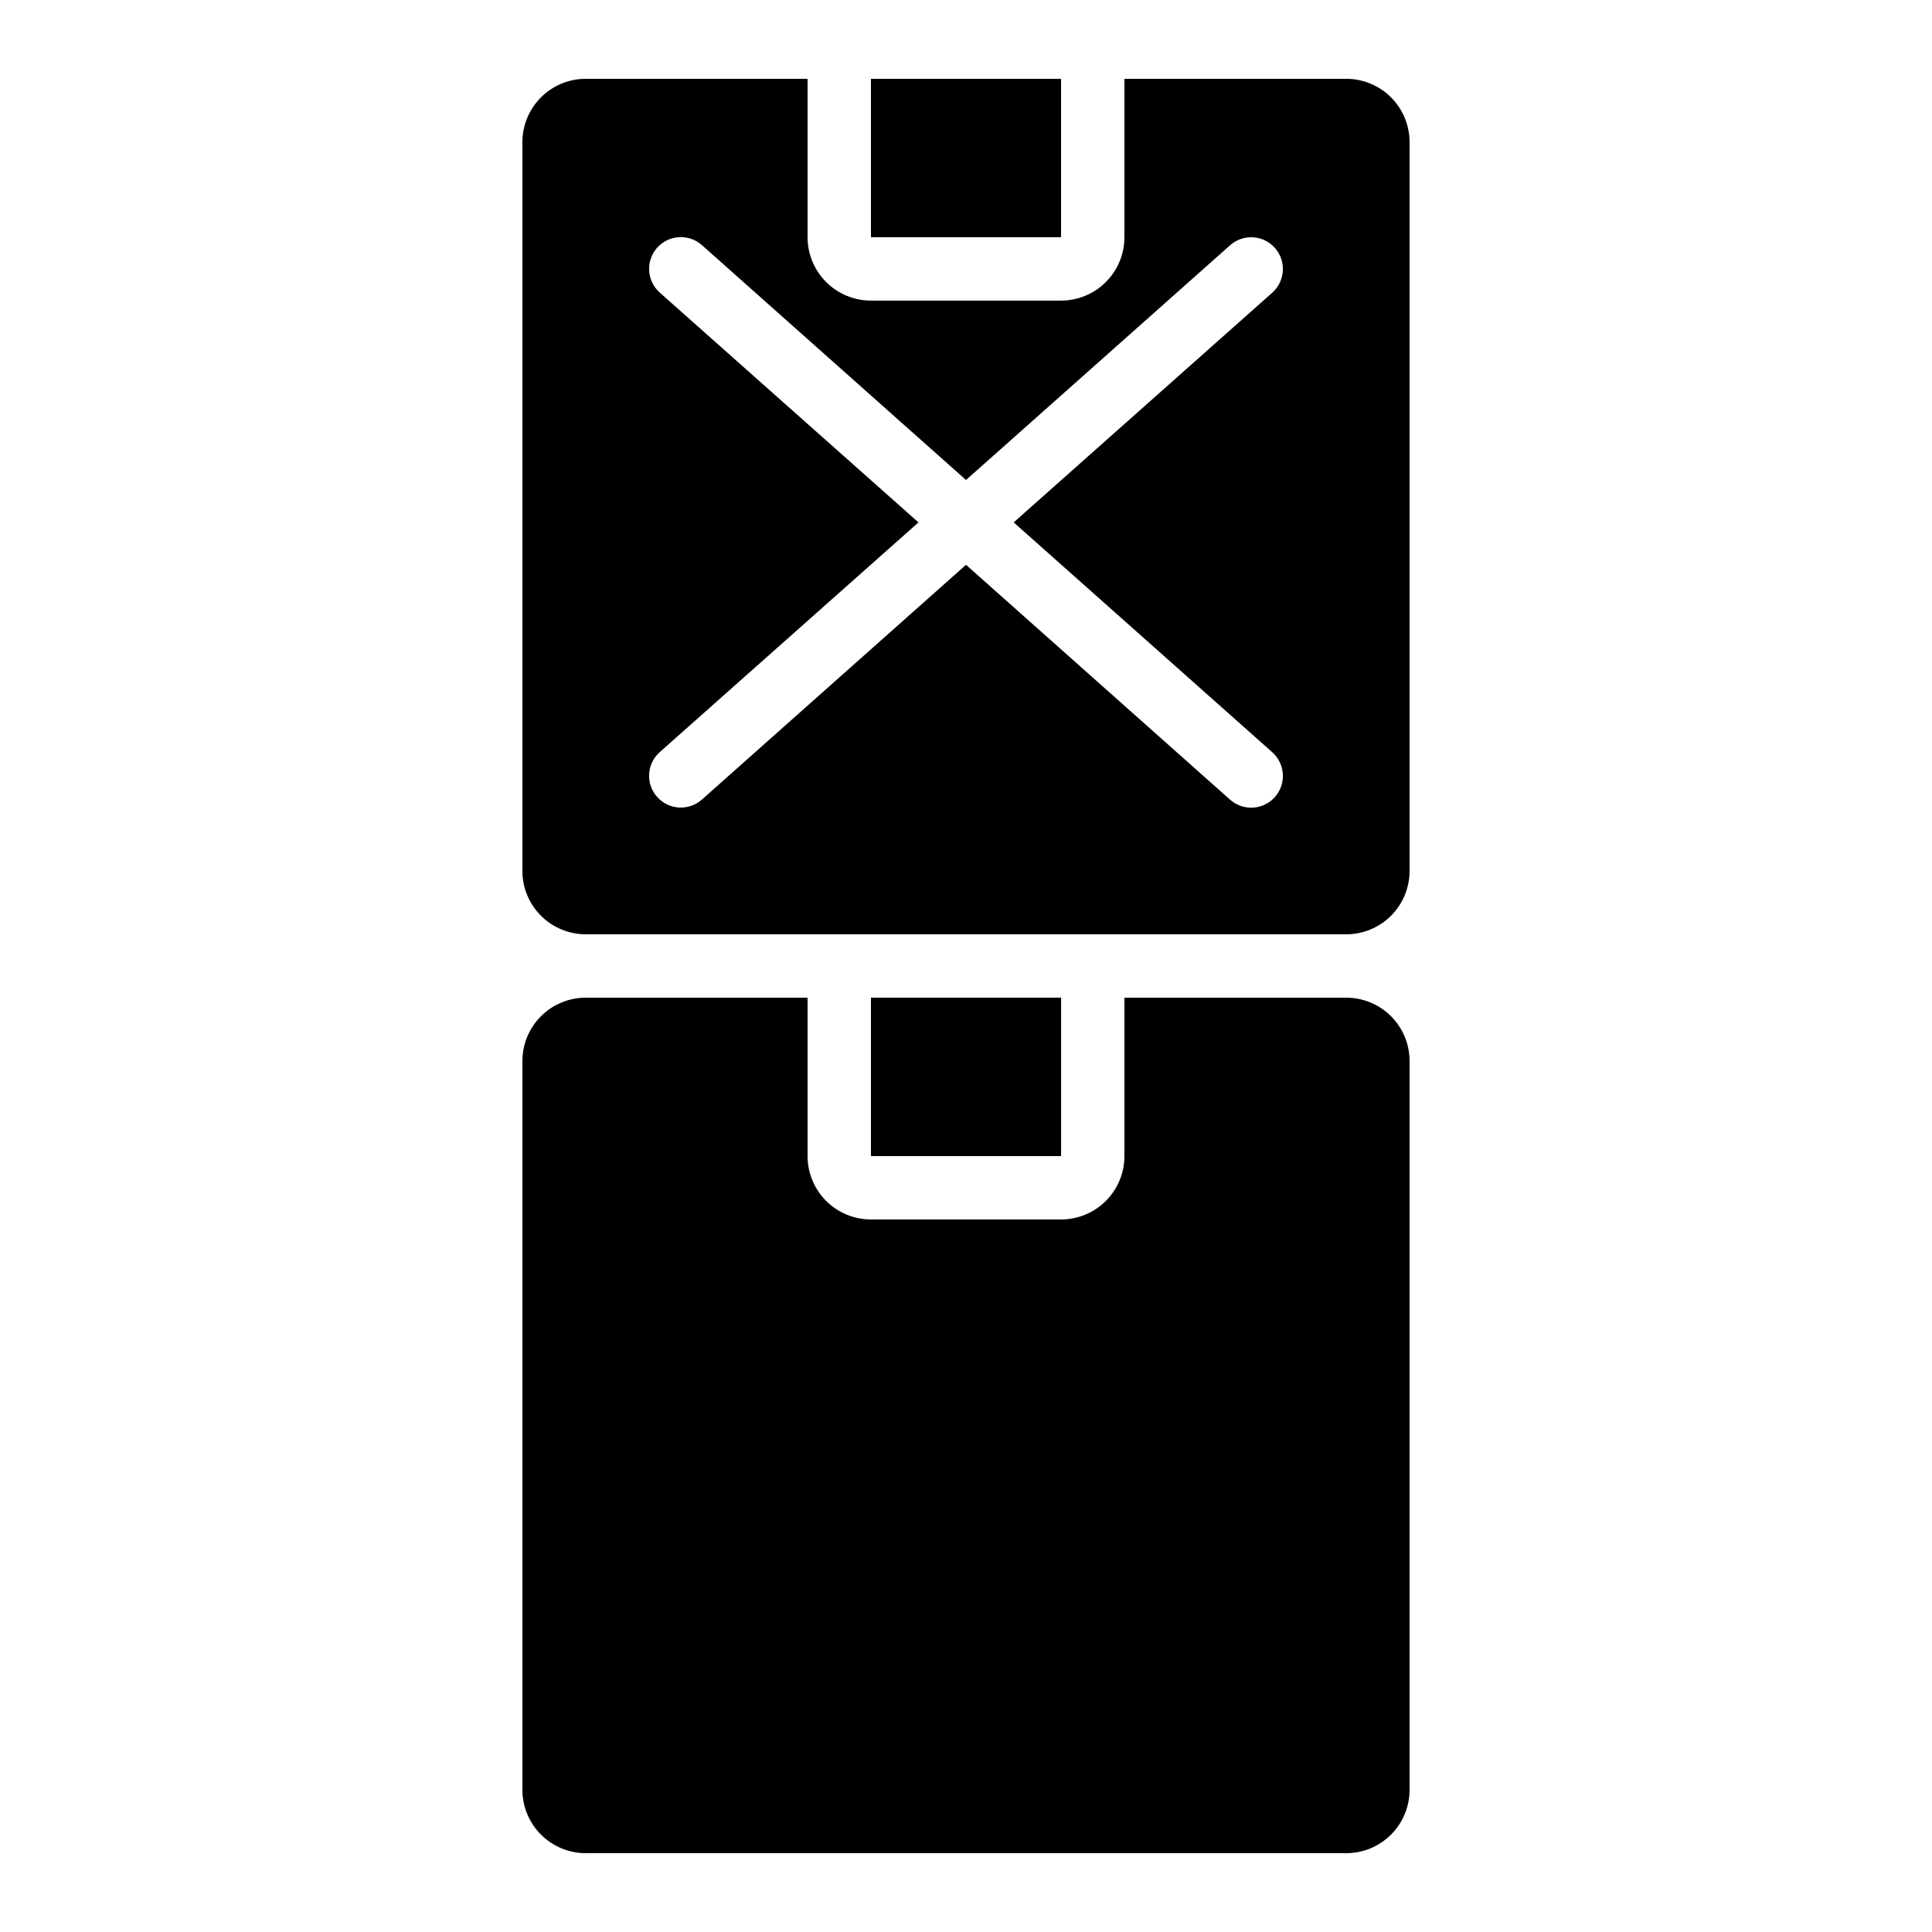 <?xml version="1.0" encoding="UTF-8"?>
<!-- Uploaded to: ICON Repo, www.svgrepo.com, Generator: ICON Repo Mixer Tools -->
<svg fill="#000000" width="800px" height="800px" version="1.1" viewBox="144 144 512 512" xmlns="http://www.w3.org/2000/svg">
 <g>
  <path d="m374.81 408.39h50.391v41.984h-50.391z"/>
  <path d="m374.81 164.89h50.383v41.984h-50.383z"/>
  <path d="m299.24 391.6h201.52c4.453 0 8.723-1.77 11.875-4.918 3.148-3.148 4.918-7.422 4.918-11.875v-193.13c0-4.453-1.77-8.723-4.918-11.875-3.152-3.148-7.422-4.918-11.875-4.918h-58.777v41.984c0 4.453-1.77 8.727-4.922 11.875-3.148 3.148-7.418 4.918-11.875 4.918h-50.379c-4.453 0-8.727-1.77-11.875-4.918-3.148-3.148-4.918-7.422-4.918-11.875v-41.984h-58.777c-4.457 0-8.727 1.77-11.875 4.918-3.152 3.152-4.922 7.422-4.922 11.875v193.13c0 4.453 1.77 8.727 4.922 11.875 3.148 3.148 7.418 4.918 11.875 4.918zm19.613-170.05c-1.672-1.48-2.684-3.562-2.82-5.789-0.137-2.227 0.621-4.414 2.098-6.086 3.078-3.477 8.395-3.801 11.875-0.723l69.996 62.254 69.996-62.219c3.477-3.078 8.793-2.758 11.871 0.723 3.078 3.477 2.758 8.793-0.723 11.871l-68.508 60.859 68.508 60.895c3.481 3.078 3.801 8.395 0.723 11.875-3.078 3.477-8.395 3.801-11.871 0.723l-69.996-62.254-69.996 62.219c-3.481 3.078-8.797 2.758-11.875-0.723-3.078-3.477-2.754-8.793 0.723-11.871l68.551-60.863z"/>
  <path d="m299.24 635.11h201.52c4.453 0 8.723-1.77 11.875-4.918 3.148-3.148 4.918-7.422 4.918-11.875v-193.13c0-4.453-1.77-8.723-4.918-11.875-3.152-3.148-7.422-4.918-11.875-4.918h-58.777v41.984c0 4.453-1.77 8.727-4.922 11.875-3.148 3.148-7.418 4.918-11.875 4.918h-50.379c-4.453 0-8.727-1.77-11.875-4.918-3.148-3.148-4.918-7.422-4.918-11.875v-41.984h-58.777c-4.457 0-8.727 1.77-11.875 4.918-3.152 3.152-4.922 7.422-4.922 11.875v193.13c0 4.453 1.77 8.727 4.922 11.875 3.148 3.148 7.418 4.918 11.875 4.918z"/>
 </g>
</svg>